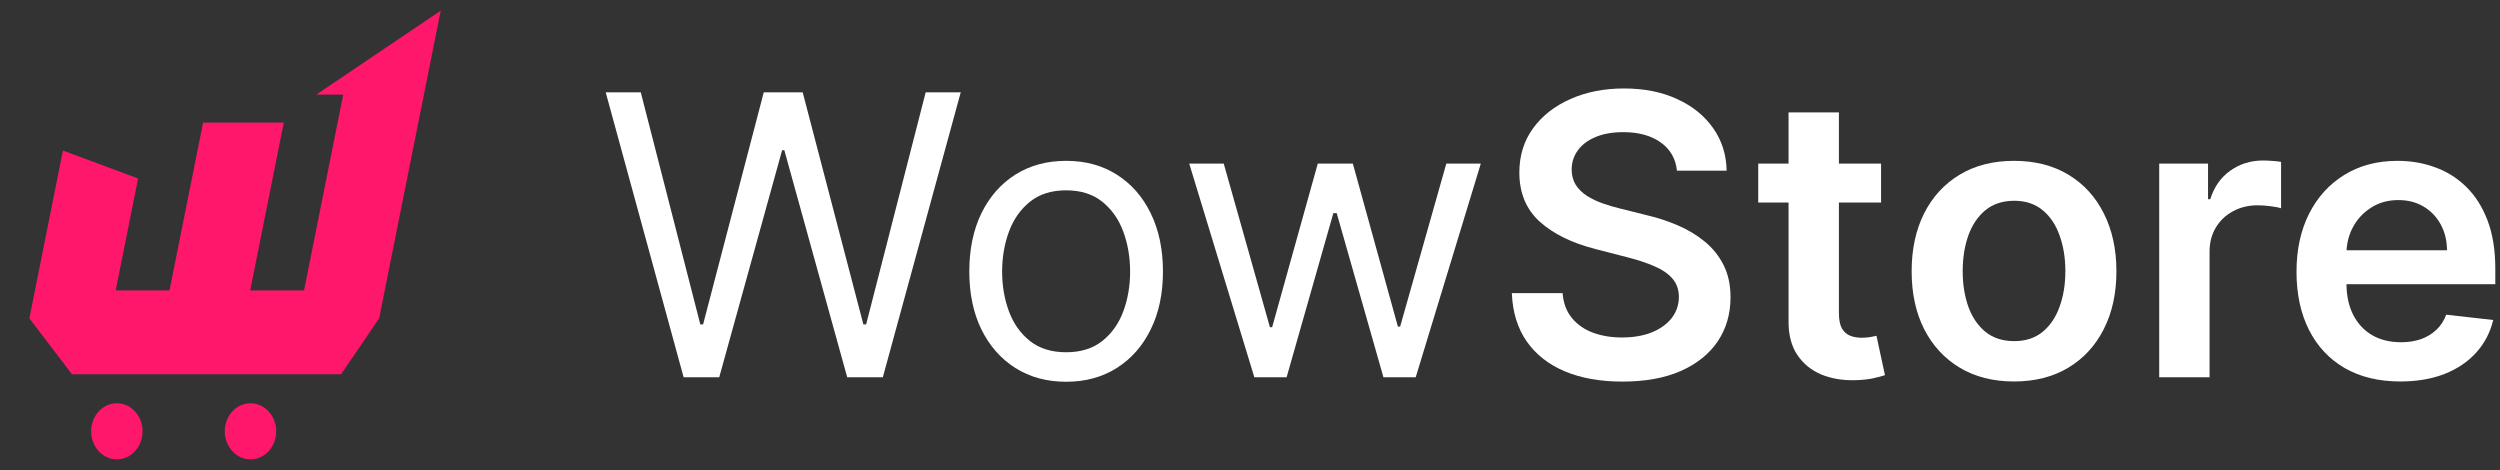 <svg width="234" height="44" viewBox="0 0 234 44" fill="none" xmlns="http://www.w3.org/2000/svg">
<rect x="0" y="0" width="234" height="44" fill="#333333" stroke="none"/>
<path d="M29.605 8.855L41.25 1L35.489 29.797L31.924 35.032H6.739L2.75 29.797L5.891 14.09L12.925 16.707L10.829 27.18H15.865L19.009 11.473H26.564L23.42 27.18H28.459L32.124 8.855H29.605Z" fill="#FF176B"/>
<path d="M10.938 42.996C12.267 42.996 13.344 41.821 13.344 40.371C13.344 38.921 12.267 37.746 10.938 37.746C9.609 37.746 8.531 38.921 8.531 40.371C8.531 41.821 9.609 42.996 10.938 42.996Z" fill="#FF176B"/>
<path d="M23.445 42.996C24.774 42.996 25.852 41.821 25.852 40.371C25.852 38.921 24.774 37.746 23.445 37.746C22.116 37.746 21.039 38.921 21.039 40.371C21.039 41.821 22.116 42.996 23.445 42.996Z" fill="#FF176B"/>
<path d="M219.471 34.456C220.93 35.289 222.661 35.706 224.667 35.706C226.22 35.706 227.601 35.471 228.807 35.003C230.014 34.525 231.003 33.857 231.776 32.997C232.557 32.129 233.087 31.114 233.365 29.951L228.964 29.456C228.755 30.02 228.447 30.493 228.039 30.875C227.631 31.257 227.149 31.548 226.594 31.747C226.038 31.938 225.418 32.034 224.732 32.034C223.707 32.034 222.813 31.817 222.049 31.383C221.286 30.94 220.691 30.306 220.266 29.482C219.855 28.677 219.642 27.717 219.628 26.604H233.56V25.159C233.56 23.405 233.317 21.895 232.831 20.628C232.345 19.352 231.676 18.301 230.826 17.477C229.984 16.652 229.011 16.044 227.909 15.654C226.815 15.254 225.652 15.055 224.419 15.055C222.51 15.055 220.847 15.493 219.432 16.37C218.017 17.238 216.915 18.453 216.125 20.016C215.344 21.569 214.953 23.375 214.953 25.432C214.953 27.524 215.344 29.343 216.125 30.888C216.906 32.425 218.022 33.614 219.471 34.456ZM219.637 23.427C219.683 22.643 219.883 21.919 220.24 21.253C220.648 20.497 221.216 19.89 221.945 19.43C222.674 18.961 223.521 18.727 224.484 18.727C225.387 18.727 226.177 18.931 226.854 19.338C227.54 19.747 228.074 20.306 228.456 21.018C228.838 21.721 229.033 22.524 229.042 23.427H219.637Z" fill="white"/>
<path d="M202.102 35.31V15.31H206.672V18.643H206.88C207.245 17.489 207.87 16.599 208.755 15.974C209.649 15.34 210.669 15.023 211.815 15.023C212.076 15.023 212.366 15.037 212.688 15.062C213.017 15.08 213.291 15.11 213.508 15.154V19.49C213.308 19.42 212.991 19.359 212.557 19.307C212.132 19.247 211.72 19.216 211.32 19.216C210.461 19.216 209.688 19.403 209.003 19.776C208.326 20.141 207.792 20.648 207.401 21.299C207.01 21.951 206.815 22.701 206.815 23.552V35.31H202.102Z" fill="white"/>
<path d="M188.513 35.706C186.56 35.706 184.867 35.276 183.435 34.417C182.003 33.557 180.891 32.355 180.102 30.81C179.32 29.265 178.93 27.459 178.93 25.393C178.93 23.327 179.32 21.517 180.102 19.963C180.891 18.41 182.003 17.203 183.435 16.344C184.867 15.484 186.56 15.055 188.513 15.055C190.466 15.055 192.159 15.484 193.591 16.344C195.023 17.203 196.13 18.41 196.911 19.963C197.701 21.517 198.096 23.327 198.096 25.393C198.096 27.459 197.701 29.265 196.911 30.81C196.13 32.355 195.023 33.557 193.591 34.417C192.159 35.276 190.466 35.706 188.513 35.706ZM188.539 31.93C189.598 31.93 190.484 31.639 191.195 31.057C191.907 30.467 192.437 29.677 192.784 28.688C193.14 27.698 193.318 26.596 193.318 25.38C193.318 24.156 193.14 23.049 192.784 22.06C192.437 21.062 191.907 20.267 191.195 19.677C190.484 19.087 189.598 18.792 188.539 18.792C187.454 18.792 186.551 19.087 185.831 19.677C185.119 20.267 184.585 21.062 184.229 22.06C183.882 23.049 183.708 24.156 183.708 25.38C183.708 26.596 183.882 27.698 184.229 28.688C184.585 29.677 185.119 30.467 185.831 31.057C186.551 31.639 187.454 31.93 188.539 31.93Z" fill="white"/>
<path d="M176.068 18.957H172.122V29.296C172.122 29.929 172.218 30.415 172.409 30.754C172.609 31.084 172.869 31.309 173.19 31.431C173.511 31.552 173.867 31.613 174.258 31.613C174.553 31.613 174.822 31.592 175.065 31.548C175.317 31.505 175.508 31.466 175.638 31.431L176.432 35.116C176.181 35.203 175.82 35.298 175.352 35.402C174.891 35.507 174.327 35.567 173.659 35.585C172.478 35.619 171.415 35.441 170.469 35.051C169.523 34.651 168.772 34.035 168.216 33.202C167.669 32.368 167.4 31.327 167.409 30.077V18.957H164.57V15.311H167.409V10.52H172.122V15.311H176.068V18.957Z" fill="white"/>
<path d="M156.964 15.977C156.842 14.839 156.33 13.954 155.427 13.32C154.533 12.687 153.37 12.37 151.937 12.37C150.931 12.37 150.067 12.522 149.346 12.825C148.626 13.129 148.075 13.542 147.693 14.062C147.311 14.583 147.115 15.178 147.107 15.846C147.107 16.402 147.233 16.884 147.484 17.292C147.745 17.7 148.096 18.047 148.539 18.333C148.982 18.611 149.472 18.846 150.01 19.037C150.549 19.227 151.091 19.388 151.638 19.518L154.138 20.143C155.145 20.378 156.113 20.694 157.042 21.094C157.979 21.493 158.817 21.997 159.555 22.604C160.301 23.212 160.891 23.945 161.326 24.805C161.76 25.664 161.977 26.671 161.977 27.826C161.977 29.388 161.577 30.764 160.779 31.953C159.98 33.134 158.826 34.058 157.315 34.727C155.813 35.386 153.995 35.716 151.859 35.716C149.785 35.716 147.984 35.395 146.456 34.753C144.937 34.11 143.747 33.173 142.888 31.94C142.037 30.707 141.577 29.206 141.508 27.435H146.26C146.33 28.364 146.616 29.136 147.12 29.753C147.623 30.369 148.279 30.829 149.086 31.133C149.902 31.437 150.813 31.588 151.82 31.588C152.871 31.588 153.791 31.432 154.581 31.12C155.379 30.799 156.004 30.356 156.456 29.792C156.907 29.219 157.137 28.55 157.146 27.787C157.137 27.092 156.933 26.519 156.534 26.068C156.135 25.608 155.575 25.226 154.854 24.922C154.142 24.609 153.309 24.332 152.354 24.088L149.32 23.307C147.124 22.743 145.388 21.888 144.112 20.742C142.845 19.588 142.211 18.056 142.211 16.146C142.211 14.575 142.636 13.199 143.487 12.018C144.346 10.838 145.514 9.922 146.99 9.271C148.465 8.611 150.136 8.281 152.003 8.281C153.895 8.281 155.553 8.611 156.977 9.271C158.409 9.922 159.533 10.829 160.349 11.992C161.165 13.147 161.586 14.475 161.612 15.977H156.964Z" fill="white"/>
<path d="M117.406 35.312L111.312 15.312H114.542L118.865 30.625H119.073L123.344 15.312H126.625L130.844 30.573H131.052L135.375 15.312H138.604L132.51 35.312H129.49L125.115 19.948H124.802L120.427 35.312H117.406Z" fill="white"/>
<path d="M99.789 35.732C97.984 35.732 96.399 35.302 95.037 34.443C93.682 33.583 92.623 32.381 91.859 30.836C91.104 29.291 90.727 27.485 90.727 25.419C90.727 23.336 91.104 21.517 91.859 19.963C92.623 18.41 93.682 17.203 95.037 16.344C96.399 15.484 97.984 15.055 99.789 15.055C101.595 15.055 103.174 15.484 104.529 16.344C105.891 17.203 106.951 18.41 107.706 19.963C108.47 21.517 108.852 23.336 108.852 25.419C108.852 27.485 108.47 29.291 107.706 30.836C106.951 32.381 105.891 33.583 104.529 34.443C103.174 35.302 101.595 35.732 99.789 35.732ZM99.789 32.971C101.161 32.971 102.289 32.62 103.174 31.917C104.06 31.213 104.715 30.289 105.141 29.143C105.566 27.997 105.779 26.756 105.779 25.419C105.779 24.082 105.566 22.837 105.141 21.682C104.715 20.528 104.06 19.595 103.174 18.883C102.289 18.171 101.161 17.815 99.789 17.815C98.418 17.815 97.289 18.171 96.404 18.883C95.518 19.595 94.863 20.528 94.438 21.682C94.012 22.837 93.799 24.082 93.799 25.419C93.799 26.756 94.012 27.997 94.438 29.143C94.863 30.289 95.518 31.213 96.404 31.917C97.289 32.62 98.418 32.971 99.789 32.971Z" fill="white"/>
<path d="M63.987 35.311L56.695 8.645H59.977L65.549 30.363H65.81L71.487 8.645H75.133L80.81 30.363H81.07L86.643 8.645H89.924L82.633 35.311H79.299L73.414 14.061H73.206L67.32 35.311H63.987Z" fill="white"/>
</svg>
